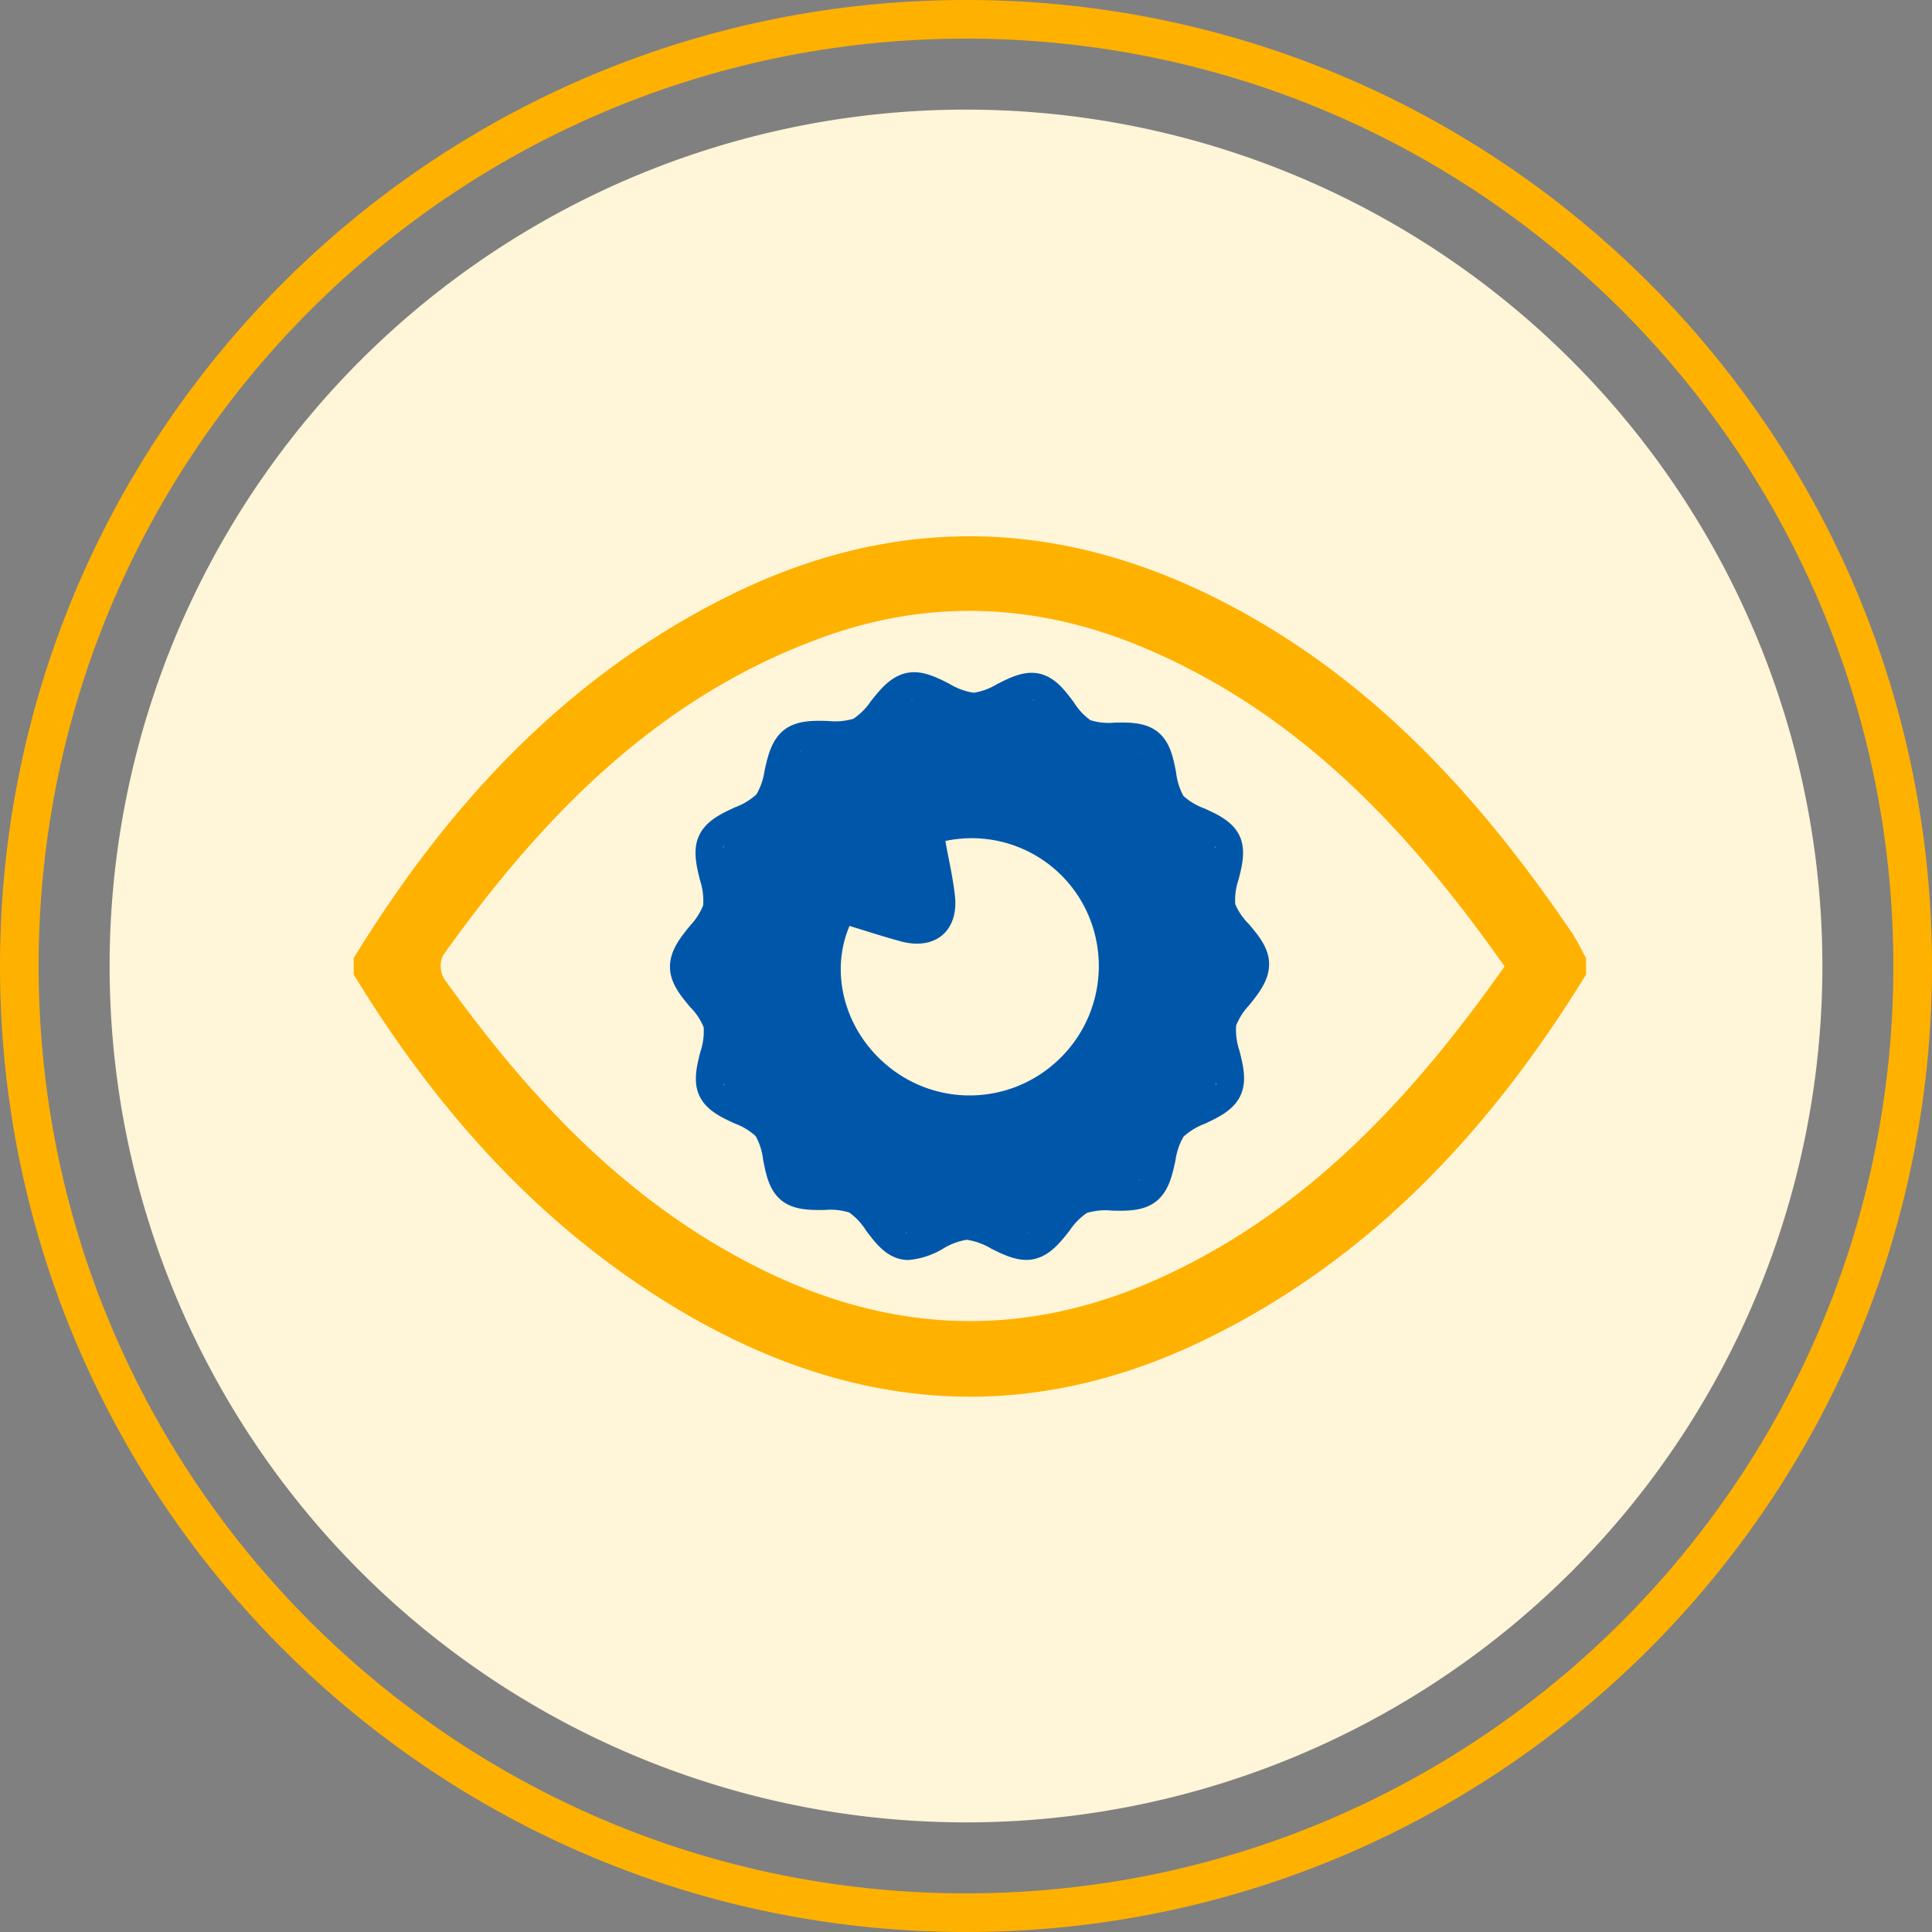 <svg xmlns="http://www.w3.org/2000/svg" width="250" height="250"><rect width="100%" height="100%" fill="#808080" stroke="none"/><g data-name="グループ 719"><path fill="#fff5d8" d="M125 14.184A110.816 110.816 0 1 1 14.184 125 110.816 110.816 0 0 1 125 14.184Z" data-name="パス 1068"/><g fill="none" data-name="パス 806"><path d="M125 0A125 125 0 1 1 0 125 125 125 0 0 1 125 0Z"/><path fill="#ffb100" d="M125 5c-8.145 0-16.284.82-24.19 2.438a119.36 119.36 0 0 0-22.518 6.99A120 120 0 0 0 57.91 25.491a120.89 120.89 0 0 0-17.763 14.656A120.89 120.89 0 0 0 25.491 57.91a120 120 0 0 0-11.063 20.382 119.36 119.36 0 0 0-6.99 22.519A120.914 120.914 0 0 0 5 125c0 8.145.82 16.284 2.438 24.19a119.36 119.36 0 0 0 6.99 22.518 120 120 0 0 0 11.063 20.382 120.89 120.89 0 0 0 14.656 17.763 120.89 120.89 0 0 0 17.763 14.656 120 120 0 0 0 20.382 11.063 119.36 119.36 0 0 0 22.519 6.99A120.914 120.914 0 0 0 125 245c8.145 0 16.284-.82 24.19-2.438a119.36 119.36 0 0 0 22.518-6.99 120 120 0 0 0 20.382-11.063 120.889 120.889 0 0 0 17.763-14.656 120.889 120.889 0 0 0 14.656-17.763 120 120 0 0 0 11.063-20.382 119.36 119.36 0 0 0 6.99-22.519A120.914 120.914 0 0 0 245 125c0-8.145-.82-16.284-2.438-24.19a119.36 119.36 0 0 0-6.99-22.518 120 120 0 0 0-11.063-20.382 120.89 120.89 0 0 0-14.656-17.763 120.89 120.89 0 0 0-17.763-14.656 120 120 0 0 0-20.382-11.063 119.36 119.36 0 0 0-22.519-6.99A120.914 120.914 0 0 0 125 5m0-5c69.036 0 125 55.964 125 125s-55.964 125-125 125S0 194.036 0 125 55.964 0 125 0Z"/></g><g data-name="グループ 566"><path fill="#ffb100" d="M205.232 126.106c-12.315 20.042-27.832 36.8-49.293 47.238-23.74 11.544-46.722 9.154-68.936-4.362-17.521-10.659-30.637-25.559-41.238-42.876v-2.127c12.112-19.725 27.319-36.274 48.338-46.772 21.3-10.64 42.554-10.326 63.743.448 19.4 9.863 33.5 25.308 45.507 42.973.717 1.056 1.257 2.232 1.879 3.352Zm-10.535-1.053c-12.327-17.481-26.47-32.695-46.584-41.2-13.608-5.757-27.471-6.456-41.375-1.487-21.479 7.678-36.552 23.216-49.42 41.274a3.3 3.3 0 0 0 .149 3.021c11.192 15.594 24.037 29.36 41.7 37.9 17.107 8.267 34.208 8.564 51.457.579 18.843-8.734 32.273-23.381 44.075-40.09Z" data-name="パス 927"/><path fill="#0057aa" d="M161.649 130.065c1.215-1.51 2.592-3.222 2.572-5.351-.021-2.085-1.42-3.725-2.655-5.175a7.93 7.93 0 0 1-1.724-2.547 8.121 8.121 0 0 1 .43-3.179c.459-1.812.981-3.868.11-5.687-.888-1.853-2.839-2.742-4.56-3.526a8 8 0 0 1-2.687-1.608 8.088 8.088 0 0 1-.945-3.02c-.356-1.85-.759-3.946-2.34-5.234s-3.72-1.27-5.6-1.232a8 8 0 0 1-3.152-.314 8.049 8.049 0 0 1-2.119-2.278c-1.133-1.528-2.418-3.26-4.436-3.735-1.961-.462-3.849.5-5.518 1.342A8.228 8.228 0 0 1 126 89.643h-.008a8.5 8.5 0 0 1-3.149-1.164c-1.676-.852-3.578-1.813-5.545-1.391-2.062.443-3.424 2.156-4.626 3.667a8.288 8.288 0 0 1-2.243 2.256 8.5 8.5 0 0 1-3.269.284c-1.911-.053-4.07-.109-5.694 1.157-1.644 1.283-2.117 3.407-2.534 5.282a8.435 8.435 0 0 1-1.051 3.062 8.433 8.433 0 0 1-2.757 1.664c-1.749.806-3.732 1.721-4.638 3.609-.888 1.85-.372 3.944.083 5.792a8.529 8.529 0 0 1 .424 3.278 8.245 8.245 0 0 1-1.7 2.646c-1.223 1.506-2.608 3.21-2.6 5.338.01 2.093 1.406 3.75 2.637 5.214a8.028 8.028 0 0 1 1.722 2.58 8.2 8.2 0 0 1-.427 3.2c-.46 1.82-.98 3.885-.107 5.714.89 1.861 2.844 2.759 4.569 3.554a8.133 8.133 0 0 1 2.7 1.632 8.177 8.177 0 0 1 .958 3.045c.361 1.854.77 3.957 2.354 5.251s3.729 1.27 5.624 1.258a8.151 8.151 0 0 1 3.17.327 8.142 8.142 0 0 1 2.145 2.29c1.145 1.531 2.442 3.266 4.468 3.736a4.6 4.6 0 0 0 1.048.119 10.34 10.34 0 0 0 4.5-1.48 8.344 8.344 0 0 1 3.043-1.135h.01a8.523 8.523 0 0 1 3.153 1.143c1.682.836 3.59 1.783 5.551 1.352 2.061-.458 3.413-2.18 4.606-3.7a8.28 8.28 0 0 1 2.227-2.269 8.433 8.433 0 0 1 3.269-.3c1.9.04 4.068.084 5.686-1.191 1.638-1.291 2.1-3.418 2.506-5.3a8.42 8.42 0 0 1 1.034-3.067 8.359 8.359 0 0 1 2.747-1.678c1.745-.816 3.725-1.741 4.621-3.635.878-1.854.352-3.946-.113-5.792a8.539 8.539 0 0 1-.441-3.276 8.236 8.236 0 0 1 1.696-2.65Zm-.889-5.317Zm-3.465-14.962c-.048-.1-.1-.2-.145-.3a1.564 1.564 0 0 1 .111.135 1.652 1.652 0 0 1 .034.165Zm-9.592-12.313c-.038-.031-.079-.058-.118-.09.022.015.059.022.079.038s.024.038.039.052Zm-32.2 40.954c-5.94-4.427-8.315-12.162-5.578-18.609 2.2.665 4.413 1.393 6.658 2 4.44 1.189 7.486-1.362 6.985-5.92-.253-2.308-.792-4.586-1.237-7.077a16.421 16.421 0 0 1 18.358 9.269 16.719 16.719 0 0 1-4.588 19.817 16.623 16.623 0 0 1-20.602.519Zm18.246-47.873c.044.01.089.052.133.067-.084-.02-.165-.046-.249-.065.038-.002.086-.014.116-.002Zm-15.626-.074c-.077.016-.151.039-.228.055.042-.013.085-.05.127-.059s.074.002.105-.001Zm-14.408 6.65c-.064.05-.132.094-.195.144.025-.023.043-.066.069-.086s.094-.041.13-.063Zm-10 12.294q-.08.165-.158.331a1.526 1.526 0 0 1 .04-.183 1.513 1.513 0 0 1 .125-.153Zm-3.572 15.687Zm3.452 15.065c.05.1.1.209.151.313a1.641 1.641 0 0 1-.114-.142c-.016-.051-.013-.124-.03-.176Zm9.647 12.416c.036.031.076.056.114.087-.021-.015-.057-.021-.076-.037s-.017-.041-.031-.055Zm14.04 6.97a1.556 1.556 0 0 1-.143-.072c.089.021.176.049.264.069-.03-.005-.078.006-.114-.005Zm15.777-.011c-.03.007-.071-.006-.1 0 .075-.016.148-.039.223-.056-.033.006-.075.041-.115.051Zm14.266-6.74c.065-.051.134-.1.2-.147-.026.024-.043.067-.07.088s-.085.03-.123.054Zm9.934-12.352c.052-.11.1-.219.155-.33a1.677 1.677 0 0 1-.039.183 1.622 1.622 0 0 1-.109.142Z" data-name="パス 928"/></g></g></svg>